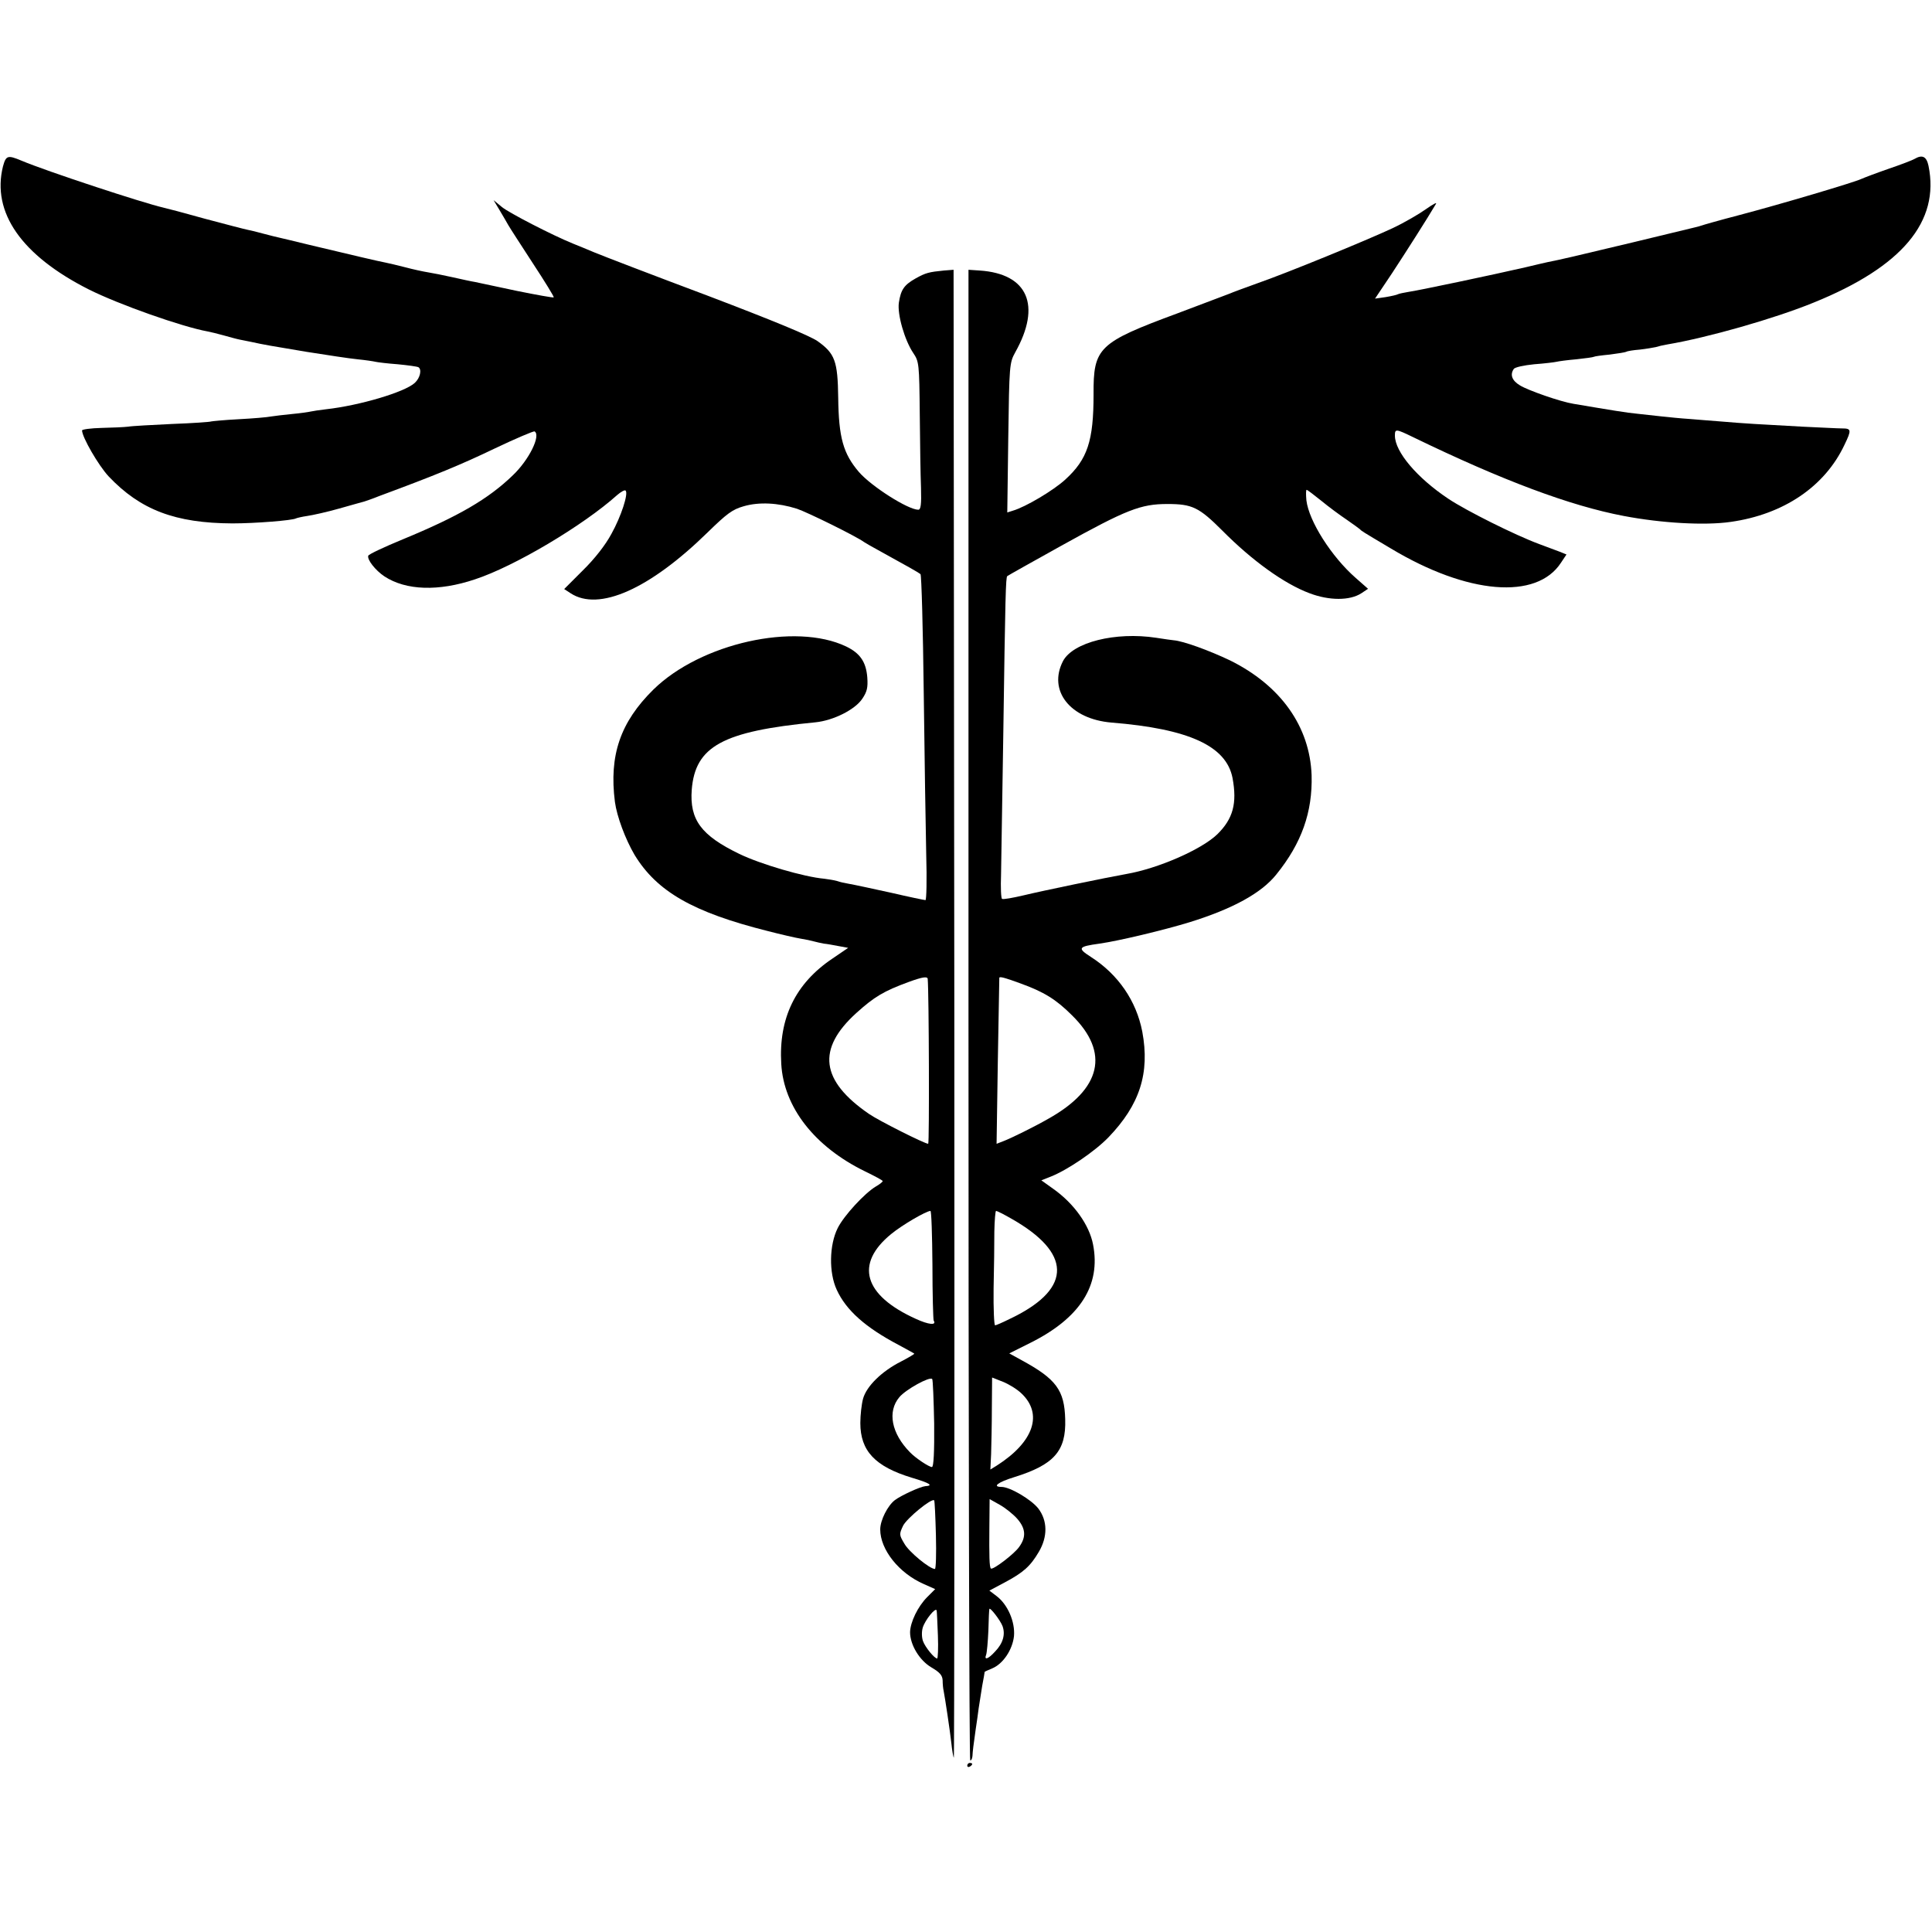 <?xml version="1.0" standalone="no"?>
<!DOCTYPE svg PUBLIC "-//W3C//DTD SVG 20010904//EN"
 "http://www.w3.org/TR/2001/REC-SVG-20010904/DTD/svg10.dtd">
<svg version="1.0" xmlns="http://www.w3.org/2000/svg"
 width="777pt" height="777pt" viewBox="0 0 777 777"
 preserveAspectRatio="xMidYMid meet">
<g transform="translate(0,777) scale(0.1,-0.1)"
fill="#000000" stroke="none">
<path d="M12 7101 c-46 -185 74 -358 345 -495 122 -61 374 -150 478 -169 11
-2 40 -9 65 -16 25 -7 54 -15 65 -17 11 -2 31 -6 45 -9 54 -12 80 -16 223 -40
82 -13 174 -27 205 -30 31 -3 64 -8 72 -10 8 -2 49 -7 90 -10 41 -4 78 -9 83
-12 14 -9 7 -43 -15 -63 -40 -37 -222 -91 -357 -106 -25 -3 -53 -7 -61 -9 -8
-2 -42 -7 -75 -10 -33 -3 -71 -8 -85 -10 -14 -3 -72 -8 -130 -11 -58 -3 -108
-8 -111 -9 -3 -2 -73 -7 -155 -10 -82 -4 -162 -8 -179 -11 -16 -2 -65 -4 -107
-5 -43 -1 -78 -6 -78 -10 0 -27 66 -141 107 -185 128 -135 268 -188 498 -189
91 0 241 12 255 20 4 2 25 7 46 10 21 3 80 16 129 30 50 14 95 27 100 28 6 2
33 11 60 22 227 84 331 127 464 191 84 40 157 71 161 69 26 -16 -22 -114 -87
-176 -99 -96 -220 -166 -443 -258 -75 -31 -137 -60 -139 -66 -5 -16 29 -59 65
-83 87 -57 218 -61 364 -12 159 52 436 217 572 339 15 13 31 22 34 18 12 -12
-18 -104 -57 -174 -24 -45 -68 -101 -115 -147 l-75 -75 26 -17 c113 -74 317
16 551 245 77 75 99 92 145 105 62 18 138 14 214 -10 42 -14 239 -111 270
-134 6 -4 35 -21 65 -37 111 -61 155 -86 162 -92 4 -4 10 -218 13 -476 3 -259
8 -552 10 -652 3 -101 1 -183 -3 -183 -4 0 -67 13 -140 30 -73 16 -147 32
-165 35 -18 3 -41 8 -51 12 -11 3 -34 7 -51 9 -81 7 -258 59 -342 100 -153 74
-200 137 -191 258 14 175 125 235 497 271 72 7 160 51 189 95 19 28 23 45 20
86 -5 62 -29 97 -85 124 -205 98 -585 13 -775 -173 -133 -131 -179 -264 -155
-452 8 -59 42 -150 79 -213 90 -148 236 -231 534 -306 54 -14 115 -28 134 -31
19 -3 43 -8 53 -11 11 -3 29 -7 40 -9 12 -1 39 -6 60 -10 l38 -7 -63 -43
c-149 -100 -217 -240 -206 -424 10 -174 134 -333 337 -432 39 -19 71 -36 71
-39 0 -3 -12 -13 -28 -22 -45 -27 -128 -117 -153 -167 -34 -68 -36 -179 -4
-248 38 -83 116 -152 249 -222 33 -18 61 -33 63 -35 2 -1 -23 -16 -54 -32 -77
-39 -138 -99 -152 -149 -6 -22 -11 -66 -11 -98 0 -112 59 -175 207 -220 74
-22 88 -32 54 -34 -20 -2 -97 -37 -122 -56 -29 -22 -59 -81 -59 -118 0 -81 75
-176 176 -220 l45 -20 -32 -32 c-38 -38 -68 -101 -69 -141 0 -51 38 -114 86
-142 34 -20 44 -32 45 -52 0 -15 2 -34 4 -42 6 -31 25 -157 31 -210 3 -30 8
-57 10 -59 2 -2 3 1343 2 2990 l-3 2994 -39 -3 c-60 -6 -73 -9 -114 -32 -46
-26 -59 -45 -67 -97 -7 -47 23 -151 58 -203 23 -34 24 -43 26 -245 1 -115 3
-249 5 -297 2 -68 -1 -88 -11 -88 -41 0 -189 94 -239 152 -63 74 -81 138 -83
299 -2 147 -13 177 -83 227 -32 22 -180 83 -440 182 -216 81 -422 160 -458
175 -36 15 -74 31 -85 35 -84 34 -258 124 -286 147 l-34 28 24 -40 c13 -22 29
-49 35 -60 6 -11 51 -80 99 -154 48 -73 86 -135 84 -137 -2 -2 -69 10 -148 26
-79 17 -155 33 -169 36 -14 2 -54 11 -90 19 -36 8 -81 17 -100 20 -19 3 -60
12 -90 20 -30 8 -66 16 -80 19 -27 5 -129 29 -305 71 -60 15 -117 28 -125 30
-8 2 -35 8 -60 15 -25 7 -54 14 -65 16 -11 2 -87 22 -170 44 -82 23 -158 43
-168 45 -83 19 -472 147 -571 189 -55 23 -62 21 -74 -23z m3719 -3268 c5 -54
7 -663 2 -663 -14 0 -199 93 -238 120 -195 134 -211 261 -51 406 72 65 110 88
211 125 55 20 75 23 76 12z m19 -1149 c0 -119 3 -220 5 -225 13 -20 -20 -17
-72 7 -210 95 -246 221 -99 341 45 37 140 92 158 93 4 0 7 -97 8 -216z m7
-640 c1 -112 -2 -174 -9 -174 -12 0 -66 36 -88 59 -75 76 -92 164 -43 222 26
31 122 84 132 73 3 -3 6 -84 8 -180z m7 -448 c2 -75 0 -136 -4 -136 -21 0
-105 69 -123 102 -21 35 -21 38 -5 72 15 30 115 112 125 102 2 -2 5 -65 7
-140z m8 -404 c2 -50 0 -92 -3 -92 -11 0 -48 45 -57 70 -5 14 -6 37 -1 54 9
30 52 84 56 69 1 -4 3 -50 5 -101z"/>
<path d="M7700 7131 c-8 -5 -55 -23 -105 -40 -49 -17 -99 -36 -110 -41 -27
-13 -319 -100 -490 -145 -77 -20 -147 -40 -155 -43 -8 -3 -22 -6 -30 -8 -8 -2
-116 -28 -240 -58 -217 -52 -302 -72 -345 -80 -11 -2 -51 -12 -90 -21 -130
-30 -438 -95 -471 -99 -18 -3 -37 -7 -41 -9 -5 -3 -27 -8 -51 -12 l-42 -6 69
103 c57 87 142 220 176 278 5 8 -13 -2 -40 -21 -28 -20 -88 -55 -135 -77 -105
-49 -424 -180 -545 -222 -50 -18 -99 -36 -110 -41 -11 -4 -105 -40 -209 -79
-319 -118 -339 -138 -338 -326 0 -187 -24 -261 -114 -343 -47 -43 -159 -110
-211 -125 l-22 -7 4 301 c4 293 5 301 28 343 106 189 51 316 -143 329 l-45 3
0 -2998 c0 -1648 3 -2997 7 -2997 5 0 8 8 9 18 1 21 4 43 13 107 4 28 10 66
12 85 3 19 9 59 14 89 6 30 10 56 10 57 0 1 13 7 30 14 44 18 82 75 88 130 5
57 -25 127 -70 161 l-29 22 62 33 c75 40 103 65 137 123 36 61 35 125 -2 174
-28 36 -114 87 -148 87 -39 0 -15 19 50 39 161 50 210 105 206 233 -3 117 -36
162 -176 238 l-49 27 84 42 c201 100 285 232 253 396 -15 78 -76 164 -159 223
l-49 35 38 15 c66 26 177 101 232 158 126 131 167 258 136 425 -24 124 -97
230 -206 300 -56 36 -53 42 34 54 78 11 261 55 362 86 174 54 289 117 349 192
102 126 146 251 142 399 -7 196 -124 361 -328 462 -84 40 -188 78 -227 81 -8
1 -40 5 -70 10 -164 25 -335 -18 -375 -94 -61 -119 29 -233 195 -247 311 -25
462 -94 487 -223 19 -102 2 -164 -61 -226 -64 -62 -239 -138 -366 -160 -79
-14 -340 -68 -414 -86 -43 -10 -81 -17 -86 -14 -4 2 -6 46 -4 97 1 51 5 305 9
563 8 562 10 633 16 638 2 2 100 57 217 122 263 146 320 168 427 168 100 0
127 -13 221 -107 120 -121 249 -214 351 -252 79 -30 162 -30 208 0 l27 18 -50
44 c-97 85 -188 228 -198 312 -2 23 -2 42 1 42 3 0 29 -20 59 -44 29 -24 75
-58 102 -76 27 -19 51 -36 54 -39 5 -6 6 -7 124 -77 308 -185 586 -208 684
-57 l22 33 -27 11 c-16 6 -53 20 -83 31 -97 36 -293 134 -365 182 -126 84
-215 189 -215 254 0 28 3 28 75 -7 357 -173 629 -275 845 -316 152 -29 326
-39 430 -24 213 30 379 142 458 310 29 60 28 66 -10 66 -18 0 -89 4 -158 7
-69 4 -156 9 -195 11 -38 2 -99 7 -135 10 -36 3 -92 7 -125 10 -33 2 -82 7
-110 10 -27 3 -72 8 -100 11 -43 4 -103 14 -257 40 -51 8 -183 54 -215 74 -32
19 -41 43 -25 66 4 7 41 15 82 19 41 3 82 8 90 10 8 2 44 7 80 10 36 4 67 8
70 10 3 2 32 6 64 9 32 4 62 9 66 11 4 3 29 7 55 9 26 3 55 8 64 10 9 3 30 8
48 11 160 27 431 104 587 168 356 144 508 326 462 550 -8 38 -25 46 -56 28z
m-3596 -3316 c94 -34 143 -64 207 -128 153 -150 119 -297 -96 -417 -56 -32
-149 -78 -181 -90 l-26 -10 5 332 c3 183 6 334 6 336 2 5 20 1 85 -23z m-35
-947 c239 -136 243 -276 11 -393 -38 -19 -73 -35 -78 -35 -4 0 -7 66 -6 148 2
81 3 184 3 230 1 45 4 82 7 82 4 0 32 -14 63 -32z m38 -701 c89 -83 51 -196
-98 -291 l-26 -16 3 62 c1 35 3 118 3 185 l1 123 43 -17 c23 -9 56 -29 74 -46z
m-16 -505 c34 -39 37 -73 8 -113 -19 -28 -107 -95 -114 -87 -6 6 -7 50 -6 166
l1 113 41 -23 c23 -13 54 -38 70 -56z m-59 -432 c12 -33 2 -69 -30 -102 -28
-31 -45 -36 -36 -13 3 8 7 52 9 97 1 46 3 85 4 87 2 9 44 -45 53 -69z"/>
<path d="M3890 669 c0 -5 5 -7 10 -4 6 3 10 8 10 11 0 2 -4 4 -10 4 -5 0 -10
-5 -10 -11z"/>
</g>
</svg>
